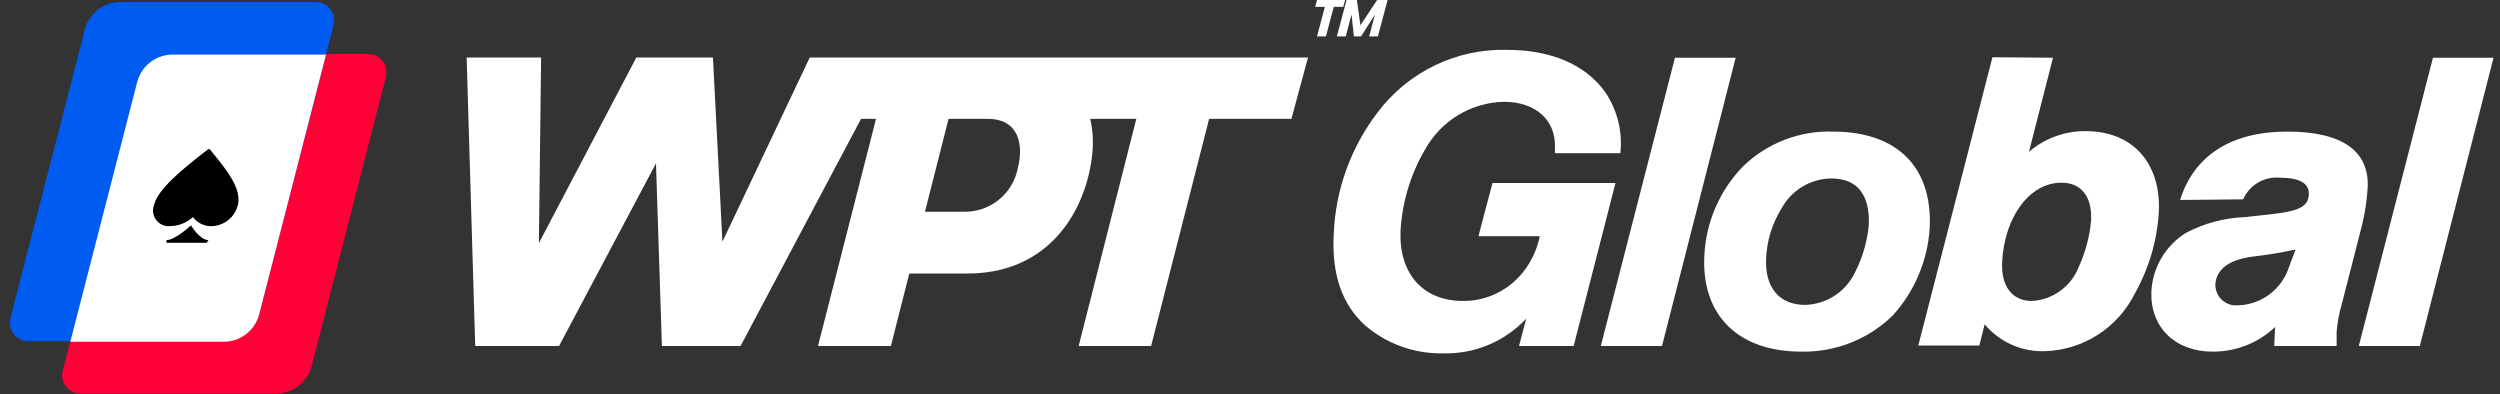 <svg viewBox="0 0 203 32" fill="none" xmlns="http://www.w3.org/2000/svg">
<rect x="0" y="0" width="203" height="32" fill="#333333" stroke="none"/>
<path d="M72.556 4.674L60.135 28.093H54.647L65.75 4.674H72.556ZM57.828 4.674L45.394 28.093H39.374L51.668 4.674H57.828ZM59.096 28.093H53.747L52.986 4.674H57.892L59.096 28.093ZM43.658 28.093H38.588L37.891 4.674H43.937L43.658 28.093ZM93.47 28.093H87.589L93.533 4.674H99.452L93.47 28.093ZM72.341 28.093H66.422L72.404 4.674H78.285L72.341 28.093ZM69.945 4.674H106.208L104.864 9.654H68.538L69.945 4.674ZM73.165 4.674H81.251C84.762 4.674 89.984 6.839 88.476 13.869C87.614 17.918 84.673 22.21 78.552 22.21H68.589C68.589 22.337 69.679 17.32 69.717 17.192H78.222C79.266 17.225 80.288 16.881 81.102 16.222C81.916 15.563 82.468 14.634 82.658 13.601C83.114 11.806 82.76 9.654 80.225 9.654H71.758L73.165 4.674Z" fill="white"/>
<path d="M5.089 30.118C5.034 30.338 5.031 30.569 5.079 30.791C5.128 31.014 5.226 31.222 5.366 31.4C5.507 31.578 5.687 31.722 5.891 31.82C6.096 31.918 6.32 31.967 6.546 31.964H22.415C23.082 31.964 23.731 31.74 24.257 31.327C24.783 30.913 25.156 30.335 25.317 29.685L31.338 6.24C31.392 6.02 31.395 5.79 31.347 5.568C31.3 5.346 31.203 5.138 31.064 4.959C30.925 4.78 30.747 4.635 30.544 4.535C30.342 4.435 30.119 4.382 29.893 4.381H14.012C13.344 4.382 12.696 4.609 12.172 5.025C11.648 5.44 11.278 6.021 11.122 6.673L5.089 30.118Z" fill="#FF0037"/>
<path d="M0.843 25.852C0.789 26.072 0.786 26.301 0.834 26.522C0.881 26.744 0.978 26.951 1.117 27.129C1.257 27.307 1.435 27.451 1.637 27.55C1.84 27.648 2.063 27.699 2.288 27.698H18.17C18.83 27.703 19.472 27.486 19.995 27.082C20.519 26.679 20.893 26.111 21.06 25.47L27.093 2.025C27.146 1.805 27.15 1.575 27.102 1.353C27.055 1.131 26.958 0.923 26.819 0.744C26.68 0.565 26.502 0.42 26.299 0.32C26.096 0.22 25.874 0.167 25.648 0.166H9.766C9.099 0.167 8.451 0.394 7.927 0.81C7.403 1.225 7.033 1.806 6.877 2.458L0.843 25.852Z" fill="#005CF0"/>
<path d="M21.06 25.469L26.472 4.432H14.012C13.345 4.433 12.697 4.66 12.173 5.075C11.649 5.491 11.279 6.072 11.123 6.724L5.71 27.749H18.17C18.836 27.75 19.484 27.526 20.008 27.113C20.532 26.699 20.903 26.12 21.06 25.469Z" fill="white"/>
<path d="M13.784 18.364C13.57 18.379 13.355 18.34 13.16 18.249C12.965 18.158 12.796 18.019 12.669 17.844C12.542 17.67 12.462 17.466 12.435 17.251C12.408 17.037 12.436 16.82 12.517 16.619C12.833 15.345 14.823 13.754 16.319 12.569L16.864 12.149L16.978 12.085L17.067 12.149L17.396 12.569C18.36 13.754 19.627 15.307 19.323 16.619C19.208 17.107 18.936 17.543 18.548 17.858C18.16 18.174 17.68 18.352 17.181 18.364C16.889 18.373 16.599 18.31 16.336 18.182C16.073 18.053 15.845 17.862 15.673 17.625C15.153 18.093 14.482 18.356 13.784 18.364Z" fill="black"/>
<path d="M15.14 19.714C14.266 19.714 13.518 19.714 13.518 19.714V19.497C14.215 19.497 15.508 18.3 15.508 18.3C15.508 18.3 16.218 19.497 16.928 19.497L16.776 19.714C16.776 19.714 16.002 19.714 15.14 19.714Z" fill="black"/>
<path d="M127.781 28.093H123.345L123.928 25.877C123.063 26.798 122.014 27.525 120.85 28.01C119.686 28.495 118.432 28.727 117.172 28.691C114.853 28.738 112.598 27.927 110.835 26.412C108.959 24.693 108.123 22.273 108.3 19C108.441 15.425 109.681 11.982 111.849 9.144C113.073 7.512 114.668 6.199 116.5 5.313C118.332 4.426 120.349 3.993 122.382 4.05C125.943 4.05 128.719 5.247 130.304 7.424C131.318 8.887 131.768 10.67 131.571 12.442H126.26V11.907C126.324 9.729 124.651 8.265 122.128 8.265C120.811 8.293 119.525 8.668 118.397 9.351C117.27 10.035 116.34 11.004 115.702 12.162C114.536 14.16 113.859 16.408 113.725 18.72C113.573 22.197 115.525 24.438 118.795 24.438C119.756 24.444 120.706 24.226 121.568 23.799C122.431 23.372 123.182 22.75 123.763 21.98C124.393 21.155 124.826 20.197 125.031 19.179H120.05L121.19 14.861H131.178L127.781 28.093Z" fill="white"/>
<path d="M134.955 28.093H129.986L136.007 4.687H140.937L134.955 28.093Z" fill="white"/>
<path d="M156.692 18.517C156.524 21.166 155.46 23.678 153.675 25.635C152.69 26.59 151.526 27.339 150.252 27.84C148.977 28.34 147.616 28.582 146.248 28.551C141.178 28.551 138.174 25.635 138.389 20.834C138.5 18.081 139.625 15.467 141.545 13.499C142.512 12.566 143.655 11.836 144.907 11.353C146.158 10.87 147.493 10.642 148.833 10.685C154.043 10.685 156.932 13.563 156.692 18.517ZM144.676 16.899C143.897 18.142 143.46 19.57 143.408 21.038C143.307 23.356 144.499 24.756 146.565 24.756C147.401 24.737 148.216 24.489 148.924 24.041C149.631 23.592 150.204 22.959 150.582 22.209C151.225 20.979 151.621 19.633 151.748 18.249C151.85 15.817 150.798 14.492 148.732 14.492C147.904 14.495 147.091 14.719 146.378 15.142C145.665 15.565 145.078 16.172 144.676 16.899Z" fill="white"/>
<path d="M166.704 4.687L164.752 12.328C166.031 11.232 167.66 10.635 169.341 10.647C173.143 10.647 175.475 13.194 175.298 17.205C175.16 19.528 174.497 21.789 173.358 23.815C172.68 25.184 171.646 26.344 170.365 27.171C169.084 27.999 167.605 28.462 166.083 28.514C165.151 28.552 164.222 28.375 163.367 27.998C162.513 27.62 161.755 27.052 161.153 26.336L160.722 28.055H155.766L161.786 4.649L166.704 4.687ZM162.572 21.319C162.483 23.254 163.409 24.439 164.98 24.439C165.808 24.395 166.607 24.114 167.281 23.629C167.955 23.144 168.476 22.475 168.783 21.701C169.339 20.496 169.682 19.203 169.797 17.88C169.886 15.957 168.986 14.837 167.414 14.837C164.816 14.799 162.737 17.638 162.572 21.319Z" fill="white"/>
<path d="M177.022 16.237C178.163 12.62 181.179 10.685 185.717 10.685C190.254 10.685 192.384 12.302 192.257 15.218C192.195 16.244 192.042 17.263 191.801 18.262L190.153 24.693C189.937 25.424 189.797 26.175 189.735 26.934V28.093H184.665L184.741 26.552C183.37 27.849 181.554 28.564 179.671 28.552C176.591 28.552 174.601 26.552 174.69 23.7C174.735 22.728 175.017 21.783 175.51 20.946C176.002 20.11 176.691 19.407 177.516 18.899C179.007 18.119 180.653 17.684 182.333 17.625L184.614 17.37C186.718 17.129 187.428 16.747 187.479 15.791C187.529 14.836 186.629 14.429 185.121 14.429C184.504 14.373 183.885 14.512 183.351 14.827C182.817 15.142 182.394 15.617 182.143 16.186L177.022 16.237ZM186.401 20.261C185.768 20.401 185.134 20.516 184.285 20.656L182.738 20.86C180.913 21.14 179.937 21.917 179.887 23.139C179.889 23.37 179.939 23.598 180.033 23.809C180.128 24.019 180.264 24.208 180.434 24.363C180.604 24.519 180.804 24.637 181.022 24.712C181.239 24.786 181.47 24.814 181.699 24.795C182.637 24.774 183.546 24.458 184.296 23.892C185.046 23.325 185.601 22.536 185.882 21.637L186.401 20.261Z" fill="white"/>
<path d="M196.491 28.093H191.535L197.556 4.687H202.474L196.491 28.093Z" fill="white"/>
<path d="M109.225 0L109.073 0.56H108.3L107.666 2.954H106.944L107.577 0.56H106.792L106.944 0H109.225Z" fill="white"/>
<path d="M112.673 0L111.887 2.954H111.177L111.646 1.184L110.518 2.954H109.935L109.745 1.172L109.276 2.954H108.553L109.339 0H110.176L110.467 2.05L111.823 0H112.673Z" fill="white"/>
</svg>
